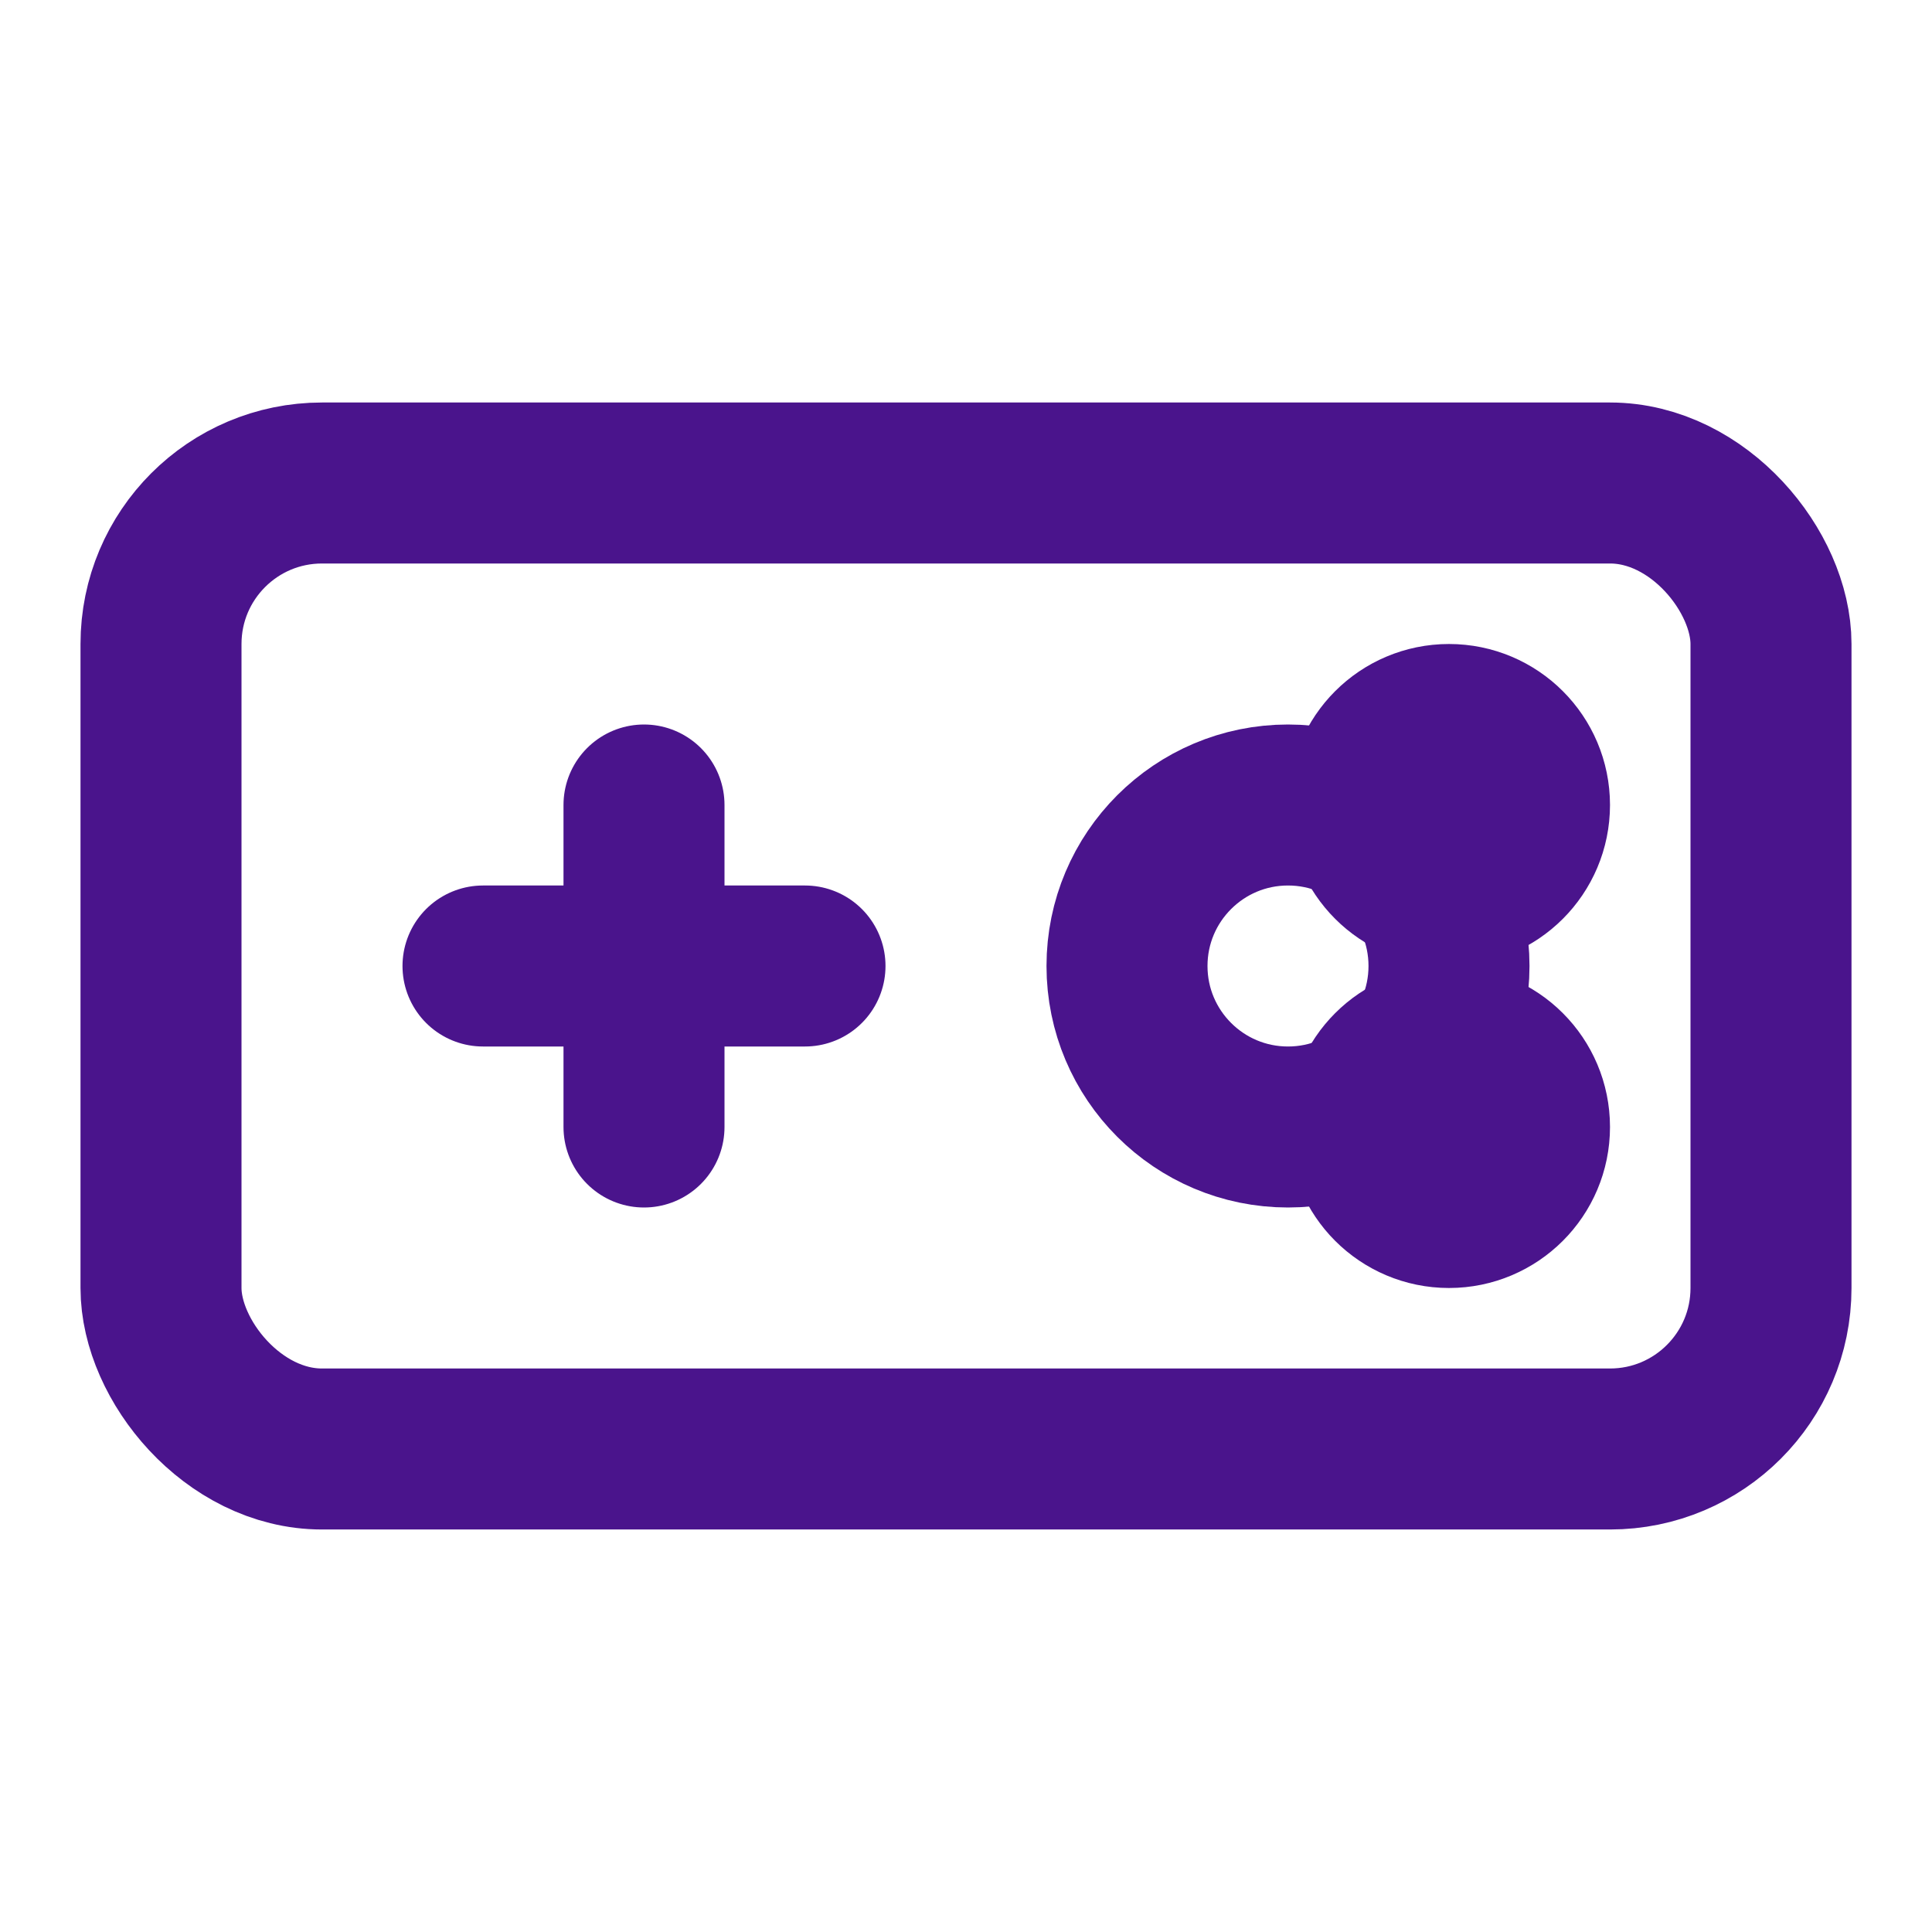 <svg xmlns="http://www.w3.org/2000/svg" viewBox="0 0 24 24" fill="none" stroke="#4A148C" stroke-width="2" stroke-linecap="round" stroke-linejoin="round">
  <rect x="2" y="6" width="20" height="12" rx="2" />
  <line x1="6" y1="12" x2="10" y2="12" />
  <line x1="8" y1="10" x2="8" y2="14" />
  <circle cx="16" cy="12" r="2" />
  <circle cx="18" cy="10" r="1" />
  <circle cx="18" cy="14" r="1" />
</svg>